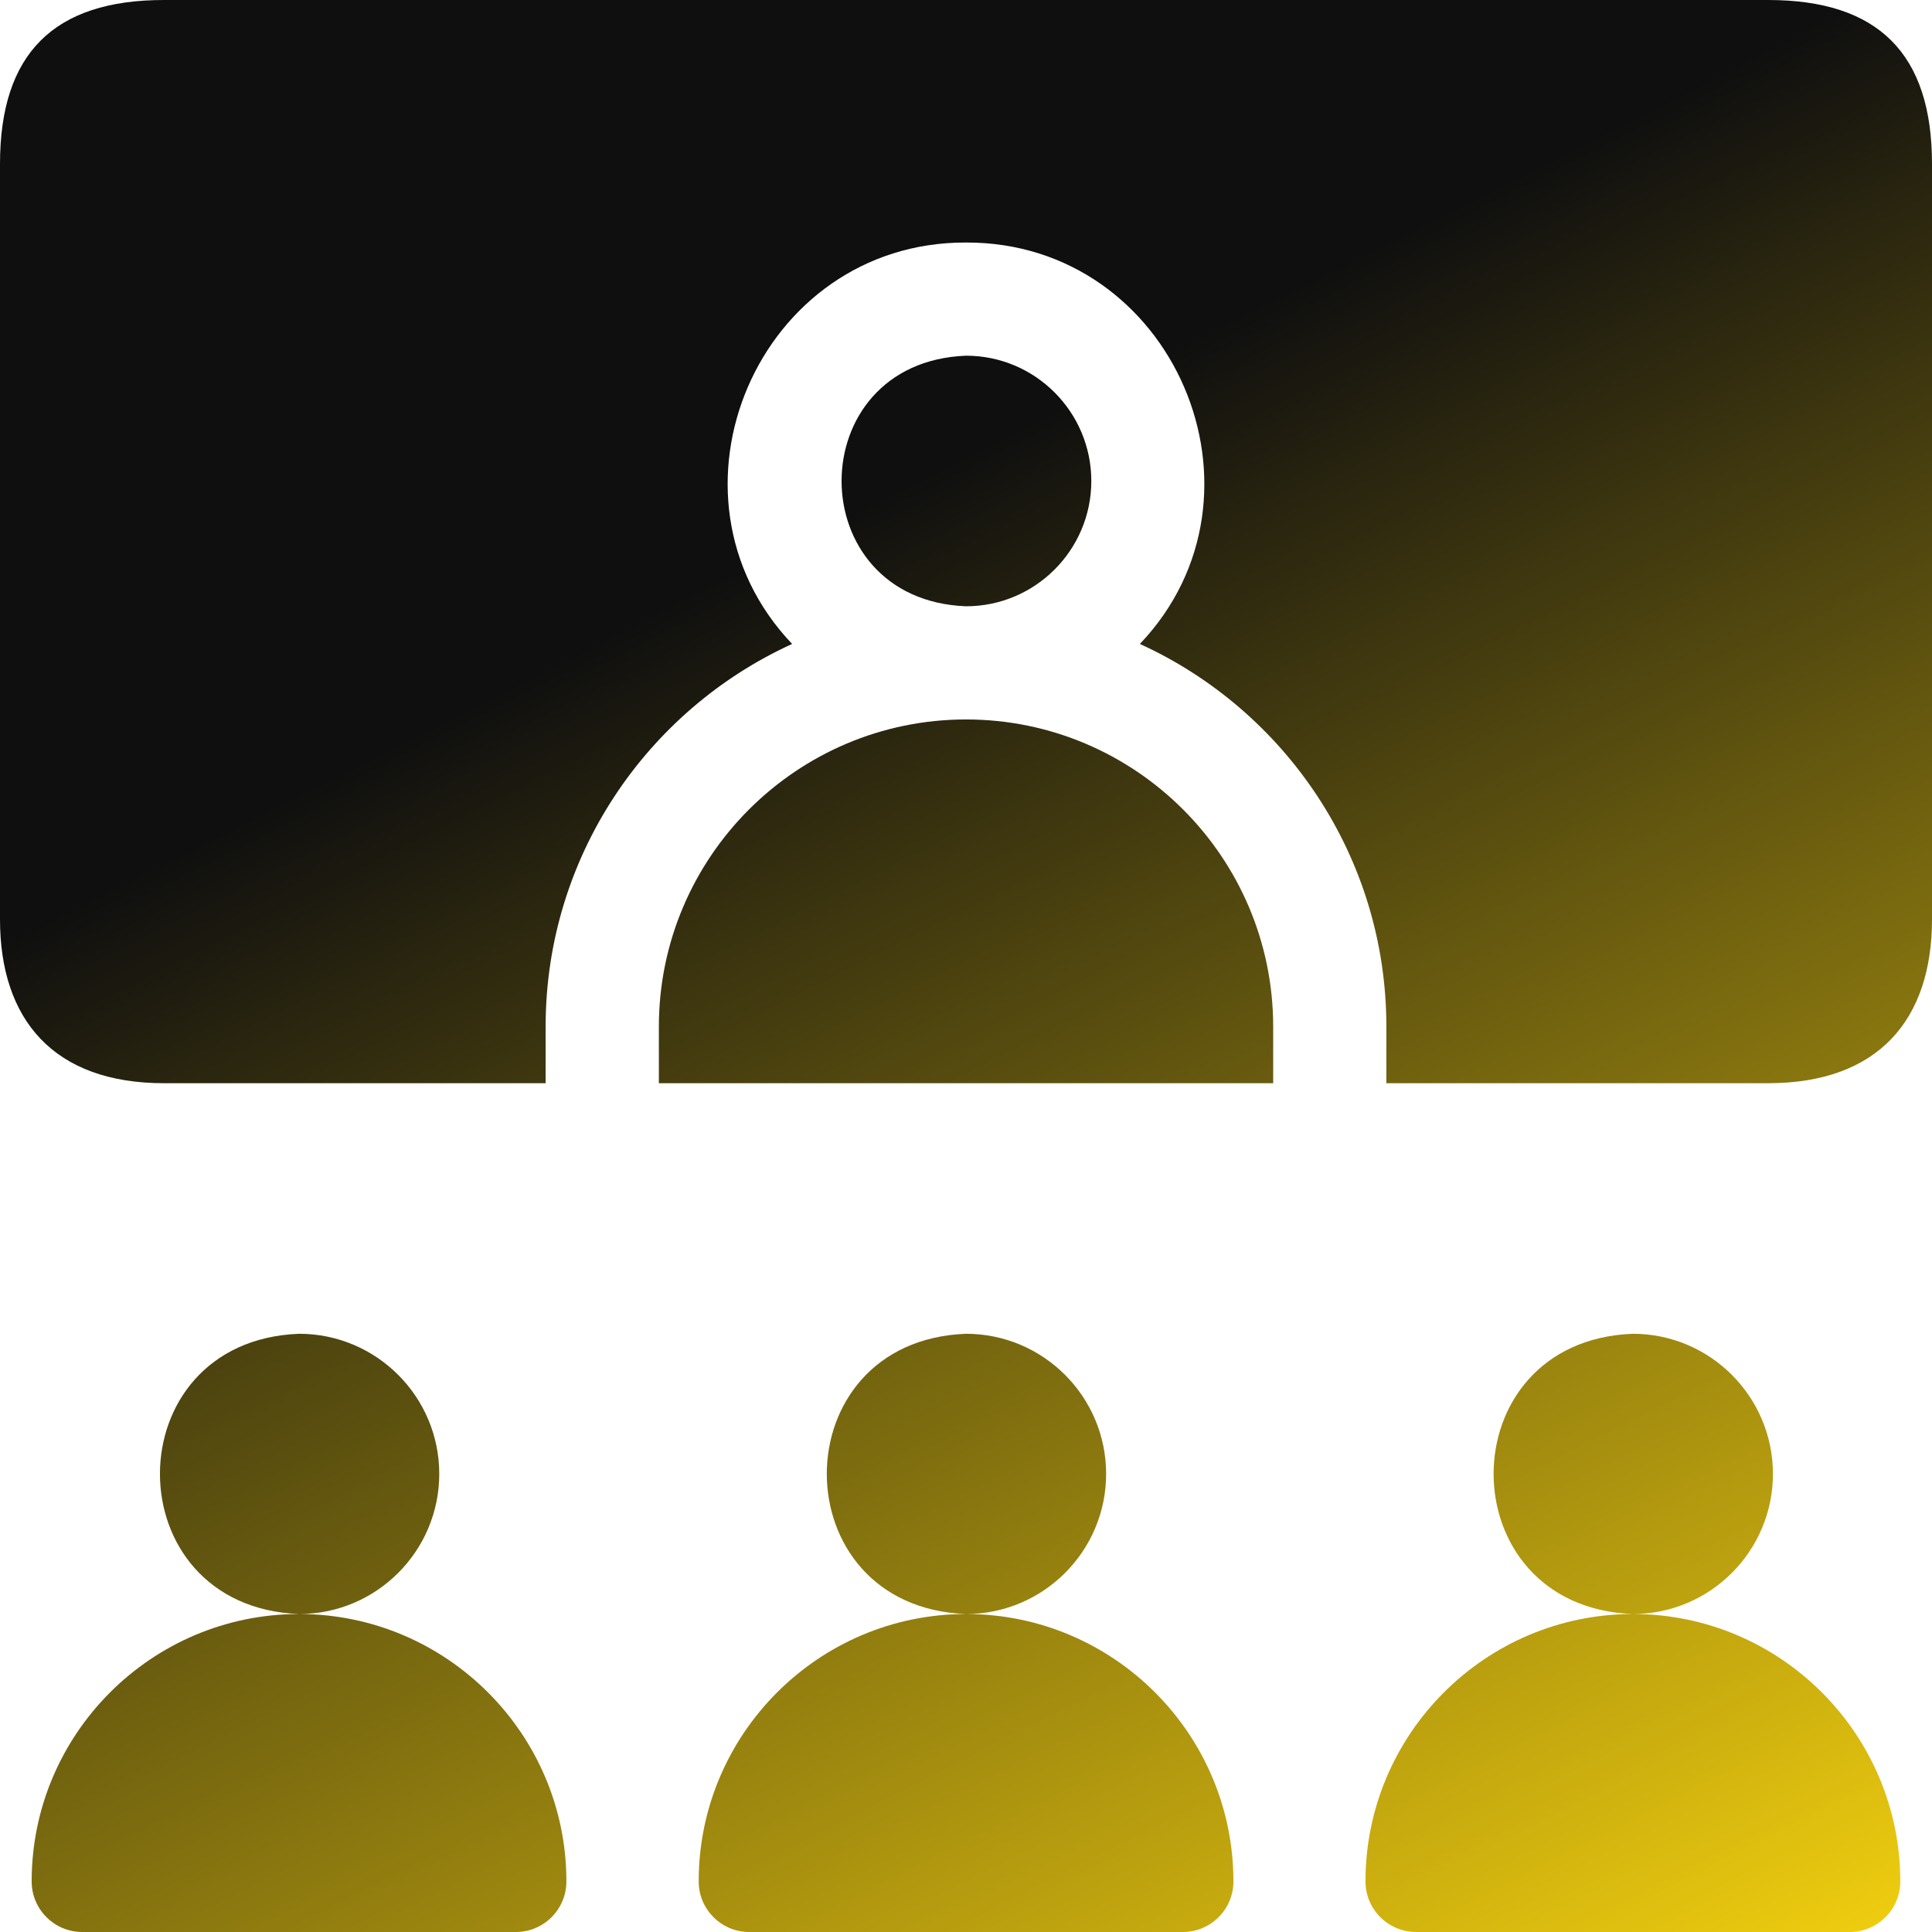 <?xml version="1.0" encoding="UTF-8"?> <svg xmlns="http://www.w3.org/2000/svg" width="36" height="36" viewBox="0 0 36 36" fill="none"><g clip-path="url(#clip0_112_1325)"><path fill-rule="evenodd" clip-rule="evenodd" d="M32.945 0H3.055C1 0 0 1 0 3.055V17.13C0 19 1 20.184 3.055 20.184H10.167V19.13C10.167 15.966 12.053 13.234 14.76 11.999C12.115 9.22 14.124 4.507 18 4.519C21.875 4.507 23.885 9.221 21.24 11.999C23.947 13.234 25.833 15.966 25.833 19.13V20.184H32.945C35 20.184 36 19 36 17.13V3.055C36 1 35 0 32.945 0ZM18.018 30.075C19.45 30.065 20.611 28.898 20.611 27.464C20.611 26.024 19.44 24.853 18 24.853C14.542 24.984 14.542 29.942 17.998 30.075C15.252 30.077 13.019 32.311 13.019 35.057C13.019 35.578 13.441 36 13.961 36H22.04C22.561 36 22.983 35.578 22.983 35.057C22.983 32.316 20.758 30.084 18.018 30.075ZM12.277 19.13C12.277 15.974 14.845 13.406 18.001 13.406C21.157 13.406 23.724 15.974 23.724 19.13V20.184H12.277V19.13ZM0.59 35.057C0.59 32.31 2.825 30.075 5.572 30.075H5.573C2.116 29.942 2.116 24.984 5.574 24.853C7.014 24.853 8.185 26.024 8.185 27.464C8.185 28.899 7.022 30.067 5.589 30.075C8.328 30.084 10.554 32.316 10.554 35.057C10.554 35.578 10.132 36 9.611 36H1.533C1.012 36 0.59 35.578 0.59 35.057ZM30.425 24.853C31.865 24.853 33.036 26.024 33.036 27.464C33.036 28.904 31.865 30.075 30.425 30.075C26.967 29.944 26.966 24.984 30.425 24.853ZM30.427 30.075C27.679 30.075 25.444 32.31 25.444 35.057C25.444 35.578 25.866 36 26.387 36H34.466C34.987 36 35.409 35.578 35.409 35.057C35.409 32.31 33.174 30.075 30.427 30.075ZM18.001 6.628C19.288 6.628 20.335 7.675 20.335 8.963C20.335 10.25 19.288 11.297 18.001 11.297C14.909 11.18 14.908 6.746 18.001 6.628Z" fill="url(#paint0_linear_112_1325)"></path></g><defs><linearGradient id="paint0_linear_112_1325" x1="-6.684" y1="-16.971" x2="23.929" y2="43.4" gradientUnits="userSpaceOnUse"><stop offset="0.5" stop-color="#0F0F0F"></stop><stop offset="1" stop-color="#FAD60F"></stop></linearGradient><clipPath id="clip0_112_1325"><rect width="36" height="36" fill="white"></rect></clipPath></defs></svg> 